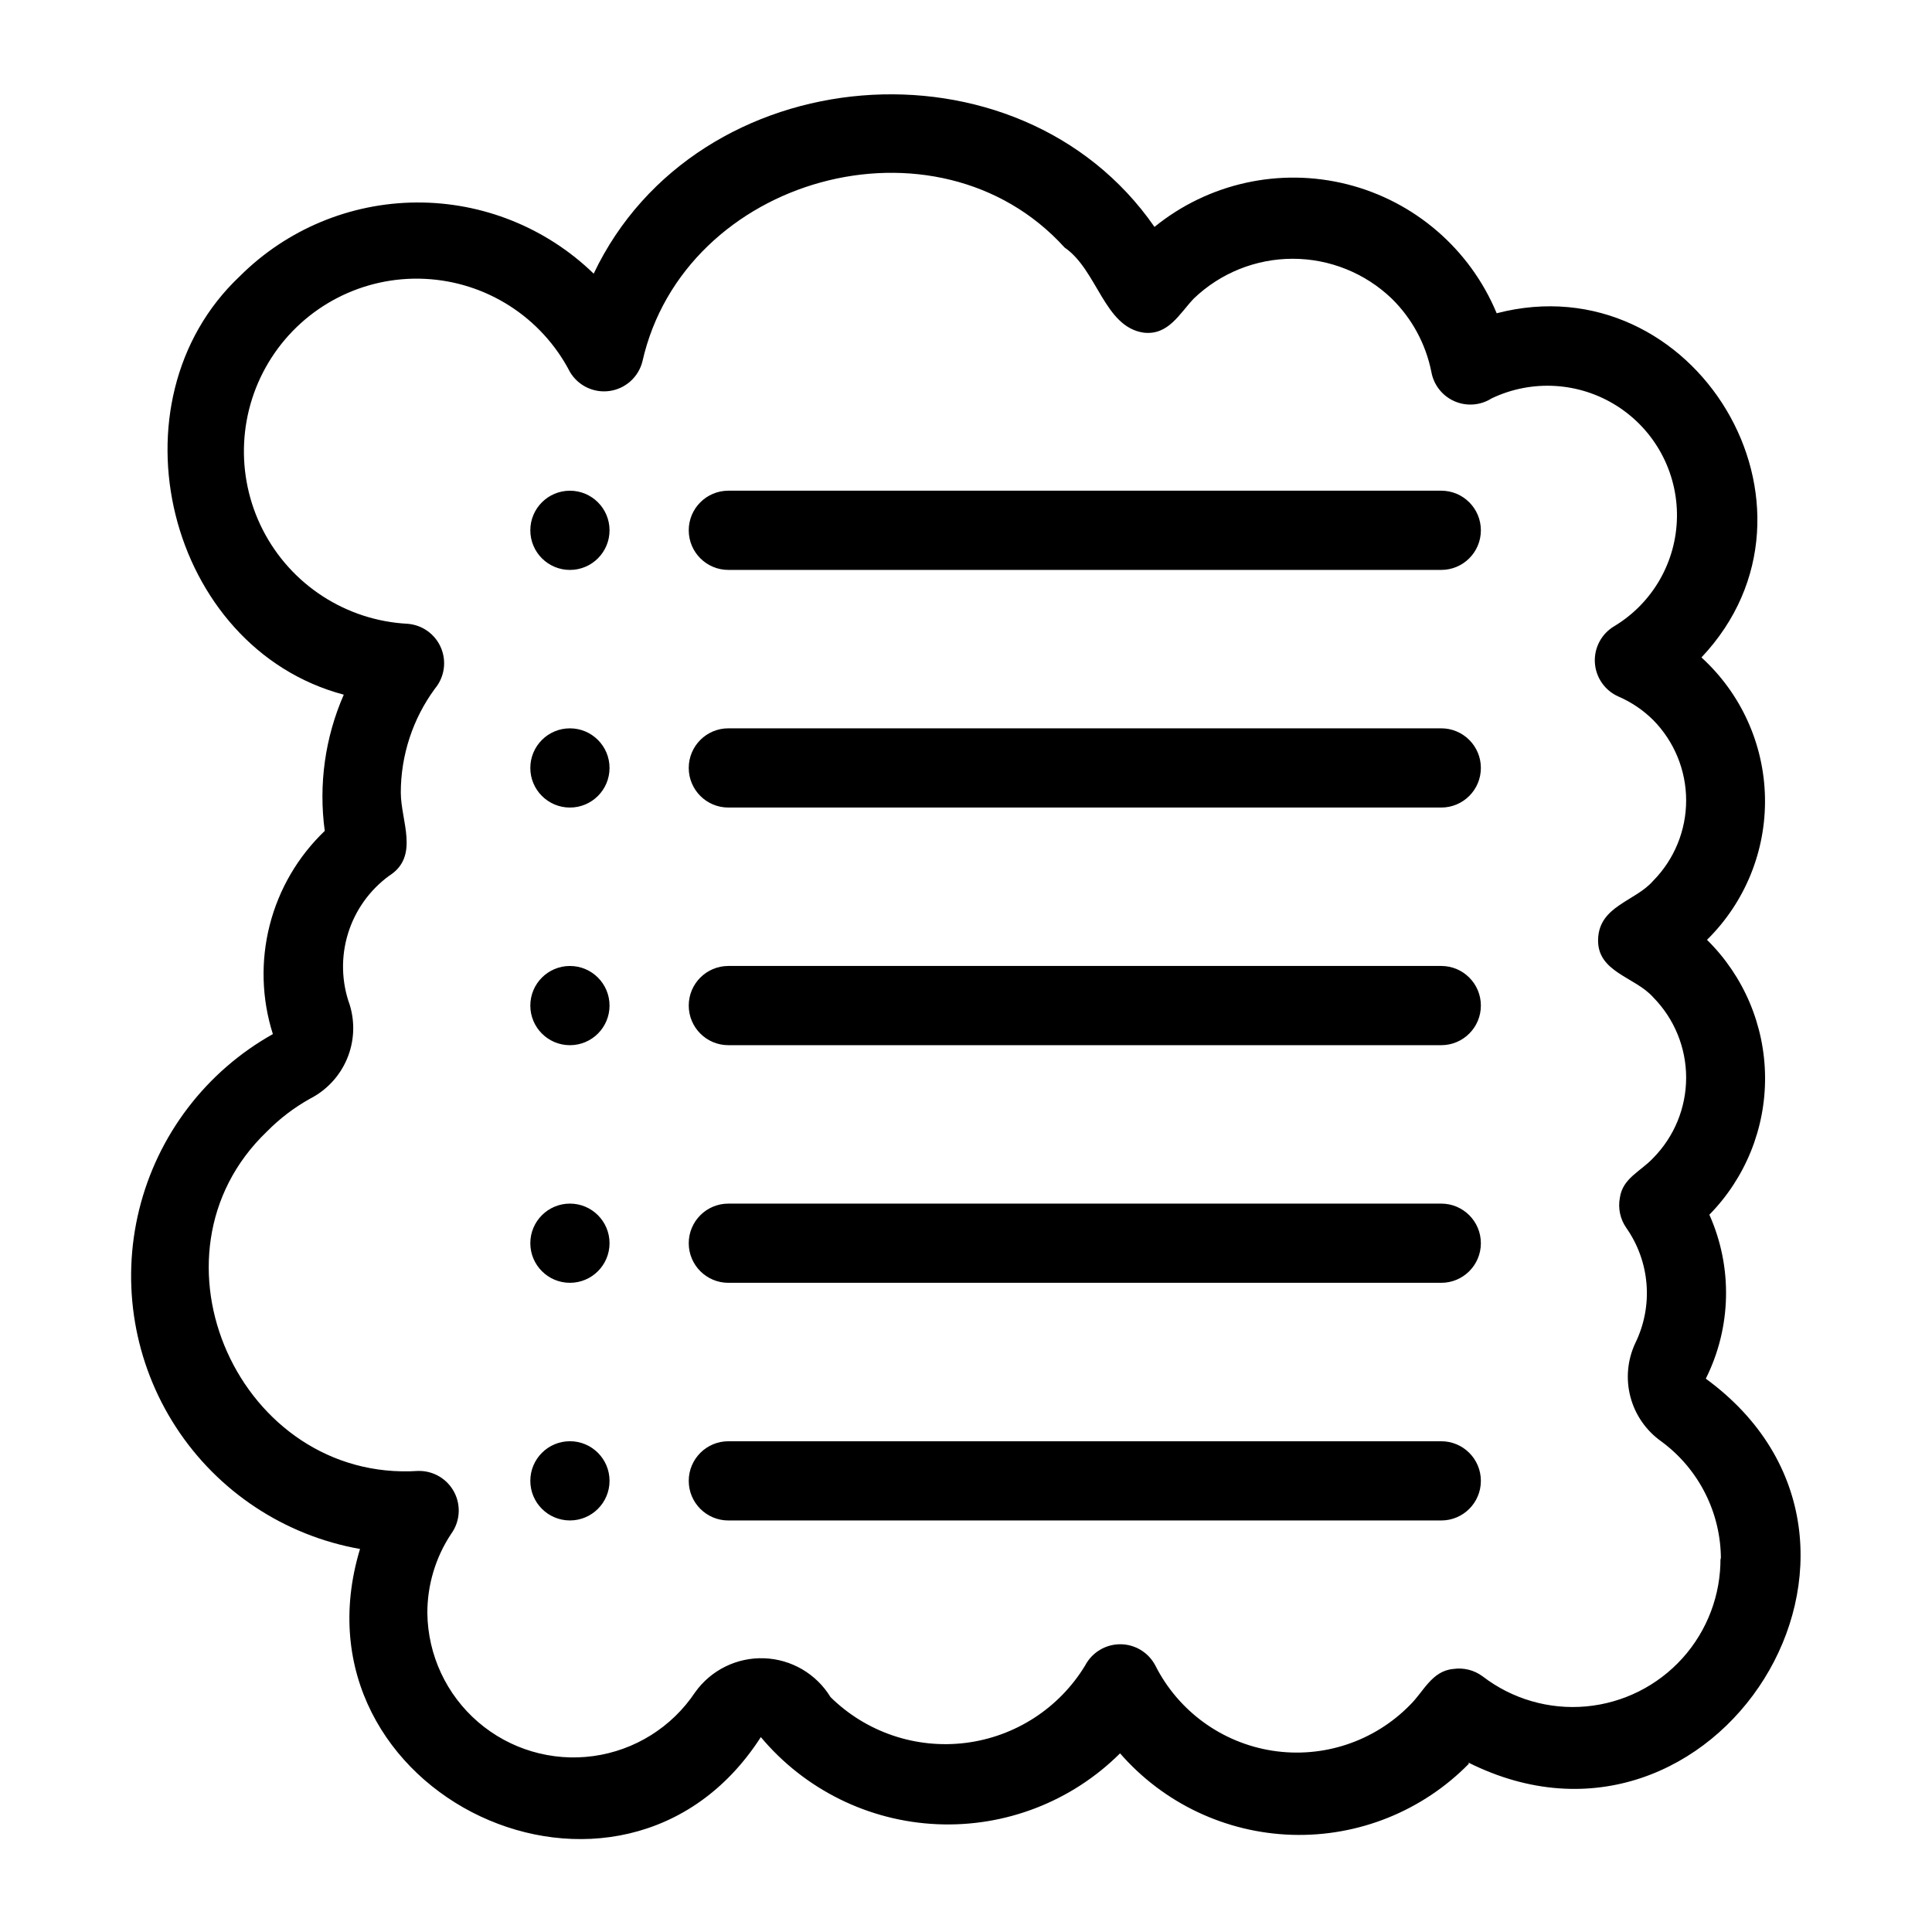 <?xml version="1.0" encoding="UTF-8"?>
<!-- Uploaded to: SVG Repo, www.svgrepo.com, Generator: SVG Repo Mixer Tools -->
<svg fill="#000000" width="800px" height="800px" version="1.1" viewBox="144 144 512 512" xmlns="http://www.w3.org/2000/svg">
 <path d="m525.95 546.94h-188.93c-5.797 0-10.496-4.699-10.496-10.496 0-5.797 4.699-10.496 10.496-10.496h188.93c5.797 0 10.496 4.699 10.496 10.496 0 5.797-4.699 10.496-10.496 10.496zm-241.41-262.4c0 5.797 4.699 10.496 10.496 10.496 5.797 0 10.496-4.699 10.496-10.496s-4.699-10.496-10.496-10.496c-5.797 0-10.496 4.699-10.496 10.496zm0 125.95c0 5.797 4.699 10.496 10.496 10.496 5.797 0 10.496-4.699 10.496-10.496s-4.699-10.496-10.496-10.496c-5.797 0-10.496 4.699-10.496 10.496zm0 125.95v-0.004c0 5.797 4.699 10.496 10.496 10.496 5.797 0 10.496-4.699 10.496-10.496 0-5.797-4.699-10.496-10.496-10.496-5.797 0-10.496 4.699-10.496 10.496zm0-62.977c0 5.793 4.699 10.492 10.496 10.492 5.797 0 10.496-4.699 10.496-10.492 0-5.797-4.699-10.496-10.496-10.496-5.797 0-10.496 4.699-10.496 10.496zm0-125.95c0 5.797 4.699 10.496 10.496 10.496 5.797 0 10.496-4.699 10.496-10.496s-4.699-10.496-10.496-10.496c-5.797 0-10.496 4.699-10.496 10.496zm248.76 263.87-0.004-0.004c-12.297 12.547-29.273 19.387-46.832 18.867-17.559-0.52-34.102-8.348-45.637-21.594-12.836 12.785-30.449 19.598-48.547 18.777-18.098-0.816-35.023-9.191-46.652-23.082-36.84 57.309-125.95 15.324-106.22-49.855-20.023-3.547-37.68-15.23-48.77-32.27-11.09-17.043-14.621-37.918-9.758-57.66 4.867-19.738 17.695-36.582 35.434-46.52-2.977-9.363-3.266-19.371-0.836-28.891 2.43-9.52 7.484-18.164 14.586-24.953-1.668-12.27 0.074-24.762 5.039-36.105-46.707-12.387-62.977-77.566-27.5-110.94v-0.004c12.422-12.371 29.207-19.371 46.738-19.488 17.531-0.117 34.406 6.656 46.992 18.859 27.289-57.414 112.62-64.34 148.62-12.387 14.289-11.609 33.223-15.797 51.078-11.293 17.855 4.508 32.535 17.176 39.605 34.176 52.48-13.645 91.734 51.535 54.266 91.211 10.469 9.531 16.559 22.945 16.836 37.102 0.281 14.156-5.277 27.801-15.367 37.734 9.738 9.582 15.273 22.633 15.391 36.293 0.117 13.656-5.191 26.805-14.762 36.551 6.211 13.895 5.863 29.84-0.945 43.453 59.723 43.664 2.519 134.56-62.973 101.71zm66.754-53.953c0.074-12.43-5.82-24.141-15.852-31.488-4.004-2.852-6.883-7.019-8.129-11.777-1.246-4.758-0.785-9.801 1.309-14.25 2.363-4.844 3.391-10.23 2.965-15.602-0.426-5.375-2.281-10.535-5.379-14.941-1.613-2.324-2.219-5.203-1.68-7.981 0.734-5.144 5.457-6.926 8.816-10.496 5.602-5.676 8.742-13.328 8.742-21.305 0-7.977-3.141-15.629-8.742-21.309-4.828-5.457-14.906-6.613-14.59-15.43s9.867-9.973 14.59-15.43v0.004c5.602-5.68 8.742-13.332 8.742-21.309s-3.141-15.629-8.742-21.309c-2.633-2.609-5.731-4.711-9.133-6.191-3.629-1.566-6.066-5.043-6.312-8.988-0.242-3.945 1.75-7.691 5.16-9.695 10.164-6.129 16.438-17.074 16.594-28.941s-5.832-22.977-15.832-29.367c-10-6.394-22.594-7.164-33.301-2.043-2.957 1.875-6.652 2.152-9.852 0.738-3.203-1.41-5.492-4.324-6.102-7.769-1.473-7.379-5.129-14.145-10.496-19.418-7.059-6.773-16.461-10.559-26.242-10.559s-19.184 3.785-26.238 10.559c-3.777 3.988-6.719 9.762-13.227 9.027-10.496-1.469-12.281-16.582-20.992-22.566-33.902-37.367-100.87-18.789-111.89 30.227-1.055 4.117-4.484 7.191-8.691 7.789-4.207 0.598-8.359-1.398-10.516-5.059-7.512-14.492-22.168-23.887-38.469-24.656-16.305-0.773-31.785 7.199-40.625 20.914-8.844 13.719-9.711 31.109-2.281 45.637 7.434 14.531 22.043 24.004 38.34 24.859 3.926 0.301 7.352 2.769 8.879 6.394 1.523 3.629 0.895 7.805-1.637 10.82-5.852 7.977-9.012 17.605-9.027 27.5 0 7.559 5.039 16.898-3.043 22.043v-0.004c-5.219 3.801-9.062 9.188-10.953 15.359-1.895 6.172-1.734 12.789 0.457 18.859 1.457 4.719 1.203 9.801-0.719 14.348-1.918 4.551-5.379 8.277-9.777 10.527-4.207 2.348-8.059 5.281-11.441 8.711-34.32 32.852-7.137 92.996 40.094 89.949l0.004 0.004c3.992-0.094 7.691 2.094 9.543 5.637 1.848 3.539 1.527 7.824-0.832 11.051-4.121 6.223-6.312 13.527-6.297 20.992 0.141 11.102 5.035 21.605 13.445 28.852 8.41 7.246 19.527 10.535 30.523 9.031 11-1.504 20.824-7.656 26.984-16.891 4.191-5.891 11.059-9.285 18.285-9.031 7.227 0.254 13.84 4.121 17.609 10.289 9.441 9.305 22.625 13.777 35.777 12.141 13.156-1.637 24.84-9.203 31.711-20.535 1.816-3.449 5.394-5.609 9.289-5.609 3.898 0 7.477 2.16 9.289 5.609 6.098 12.102 17.656 20.52 31.047 22.602 13.391 2.082 26.961-2.426 36.445-12.105 3.57-3.465 5.773-9.027 11.441-9.551 2.785-0.422 5.621 0.297 7.871 1.992 7.809 5.988 17.586 8.82 27.383 7.926 9.801-0.895 18.906-5.445 25.5-12.75 6.598-7.305 10.199-16.824 10.094-26.664zm-74.105-94.461h-188.93c-5.797 0-10.496 4.699-10.496 10.496 0 5.793 4.699 10.492 10.496 10.492h188.93c5.797 0 10.496-4.699 10.496-10.492 0-5.797-4.699-10.496-10.496-10.496zm0-188.93h-188.93c-5.797 0-10.496 4.699-10.496 10.496s4.699 10.496 10.496 10.496h188.93c5.797 0 10.496-4.699 10.496-10.496s-4.699-10.496-10.496-10.496zm0 125.95h-188.93c-5.797 0-10.496 4.699-10.496 10.496s4.699 10.496 10.496 10.496h188.93c5.797 0 10.496-4.699 10.496-10.496s-4.699-10.496-10.496-10.496zm0-62.977h-188.93c-5.797 0-10.496 4.699-10.496 10.496s4.699 10.496 10.496 10.496h188.93c5.797 0 10.496-4.699 10.496-10.496s-4.699-10.496-10.496-10.496z"/>
</svg>